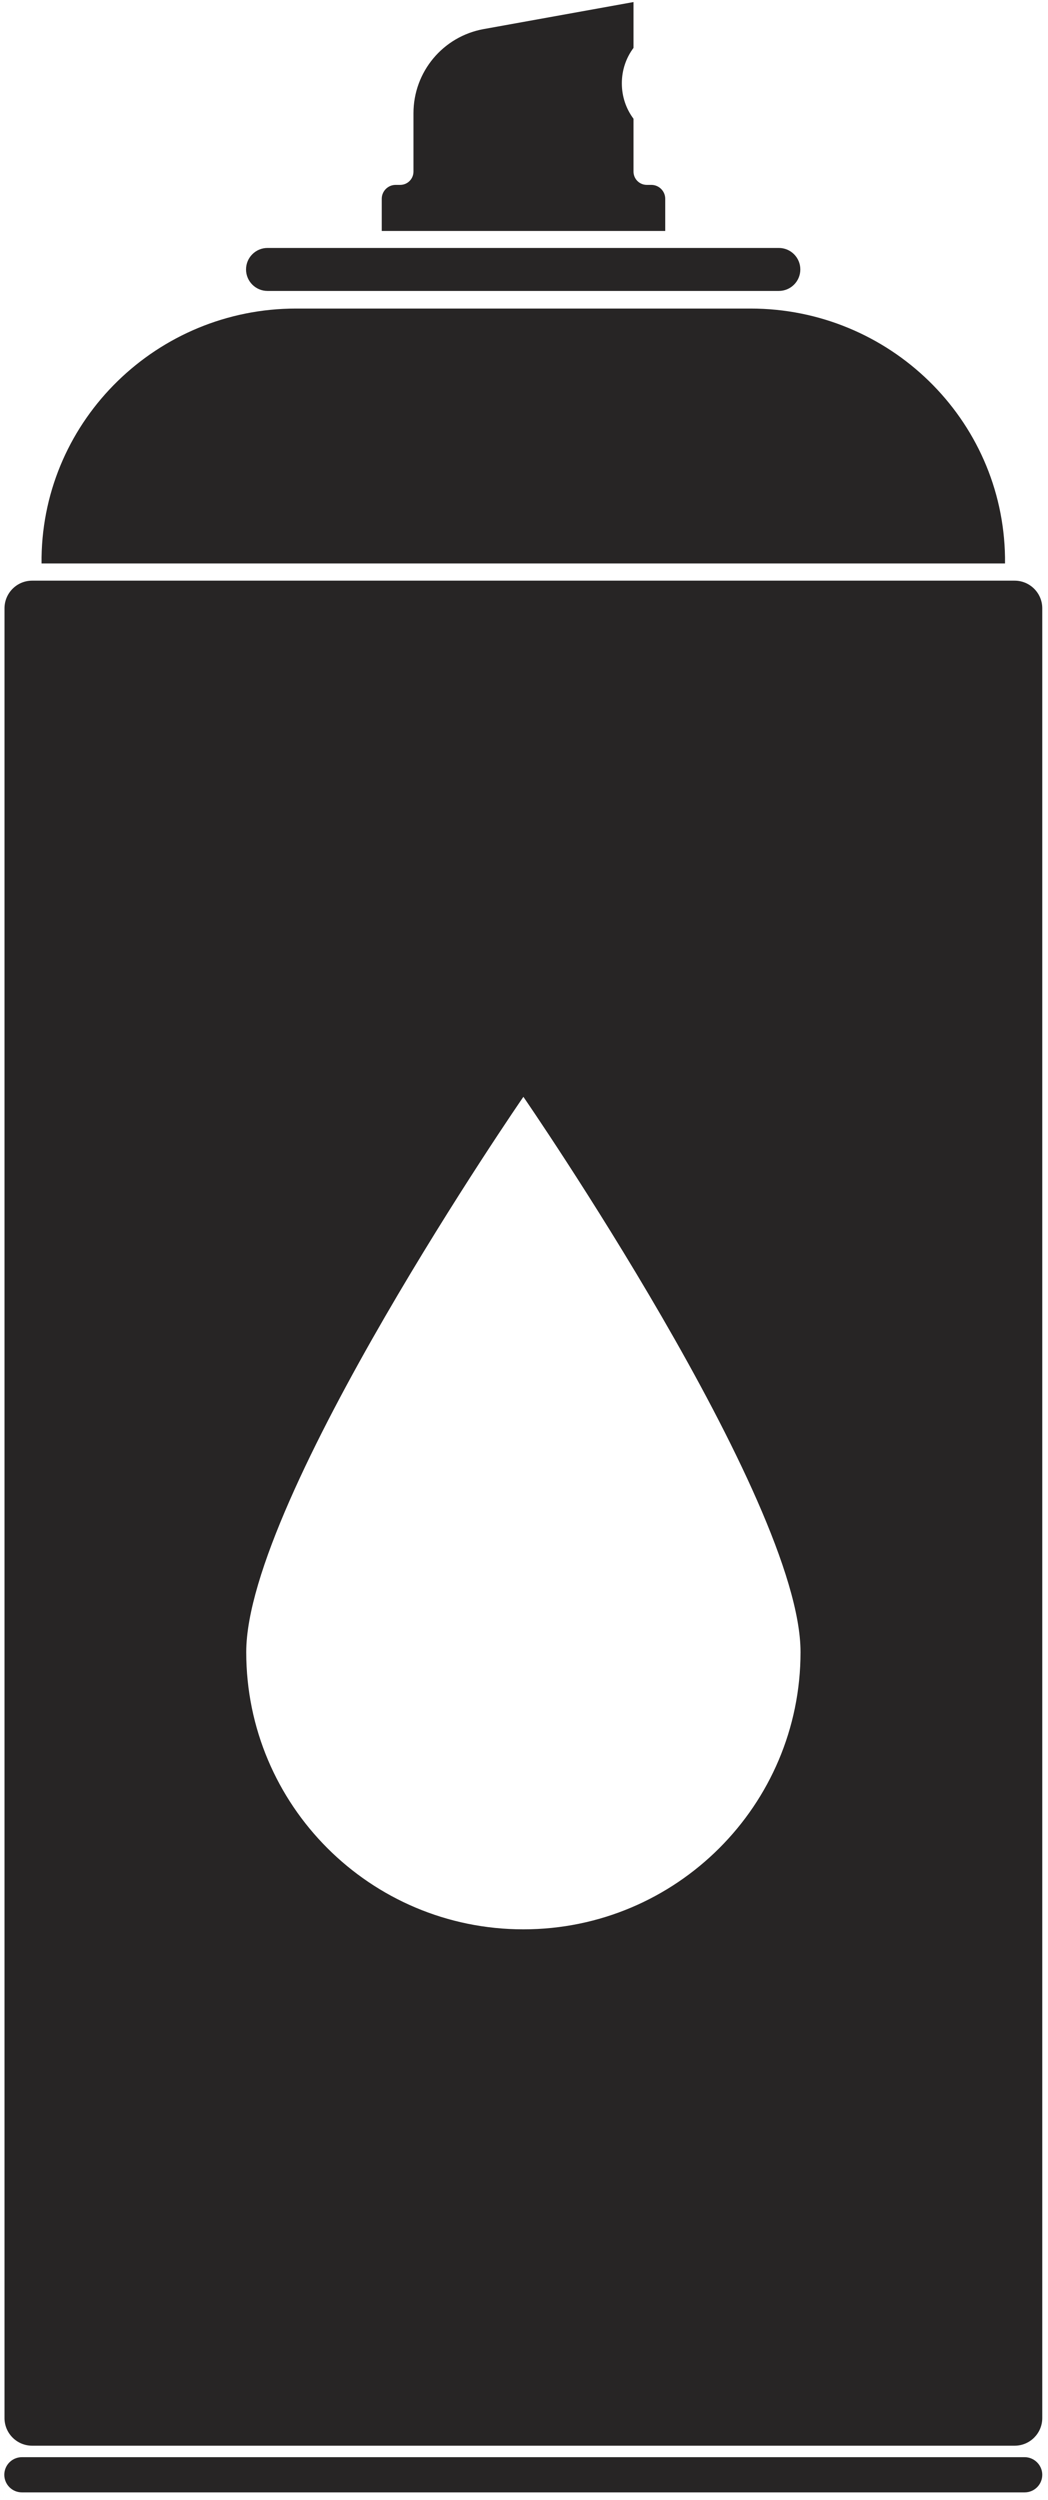 <?xml version="1.0" encoding="utf-8"?>
<!-- Generator: Adobe Illustrator 24.0.1, SVG Export Plug-In . SVG Version: 6.00 Build 0)  -->
<svg version="1.1" xmlns="http://www.w3.org/2000/svg" xmlns:xlink="http://www.w3.org/1999/xlink"
	 x="0px" y="0px" viewBox="0 0 512 1221" style="enable-background:new 0 0 512 1221;" xml:space="preserve">
<style type="text/css">
	.st0{fill:#272525;}
</style>
<path class="st0" d="M500.6,1200.1H10.7c-4.7,0-8.6,3.8-8.6,8.6c0,4.7,3.8,8.6,8.6,8.6h489.9c4.7,0,8.6-3.8,8.6-8.6
	C509.2,1204,505.3,1200.1,500.6,1200.1z"/>
<path class="st0" d="M491,275.2c0-1,0-2,0-3c-1-67.6-56.7-121.5-124.3-121.5H144.6c-67.6,0-123.3,54-124.3,121.5c0,1,0,2,0,3v0
	L491,275.2L491,275.2z"/>
<path class="st0" d="M130.7,142.1h249.8c5.8,0,10.5-4.7,10.5-10.5s-4.7-10.5-10.5-10.5H130.7c-5.8,0-10.5,4.7-10.5,10.5
	S124.9,142.1,130.7,142.1z"/>
<path class="st0" d="M325,97.1c0-3.8-3.1-6.8-6.8-6.8h-2.2c-3.6,0-6.5-2.9-6.5-6.5V58c-3.6-4.8-5.7-10.8-5.7-17.3s2.1-12.5,5.7-17.3
	V1l-73.2,13.2c-19.9,3.6-34.3,20.9-34.3,41.1v28.5c0,3.6-2.9,6.5-6.5,6.5h-2.2c-3.8,0-6.8,3.1-6.8,6.8v15.7H325V97.1z"/>
<path class="st0" d="M495.7,283.6h-480c-7.5,0-13.5,6.1-13.5,13.5V1181c0,7.5,6.1,13.5,13.5,13.5h480c7.5,0,13.5-6.1,13.5-13.5
	V297.1C509.2,289.6,503.1,283.6,495.7,283.6z M255.7,942.3c-74.8,0-135.4-60.6-135.4-135.4c0-74.8,135.4-271.2,135.4-271.2
	s135.4,196.4,135.4,271.2C391.1,881.7,330.4,942.3,255.7,942.3z"/>
</svg>
